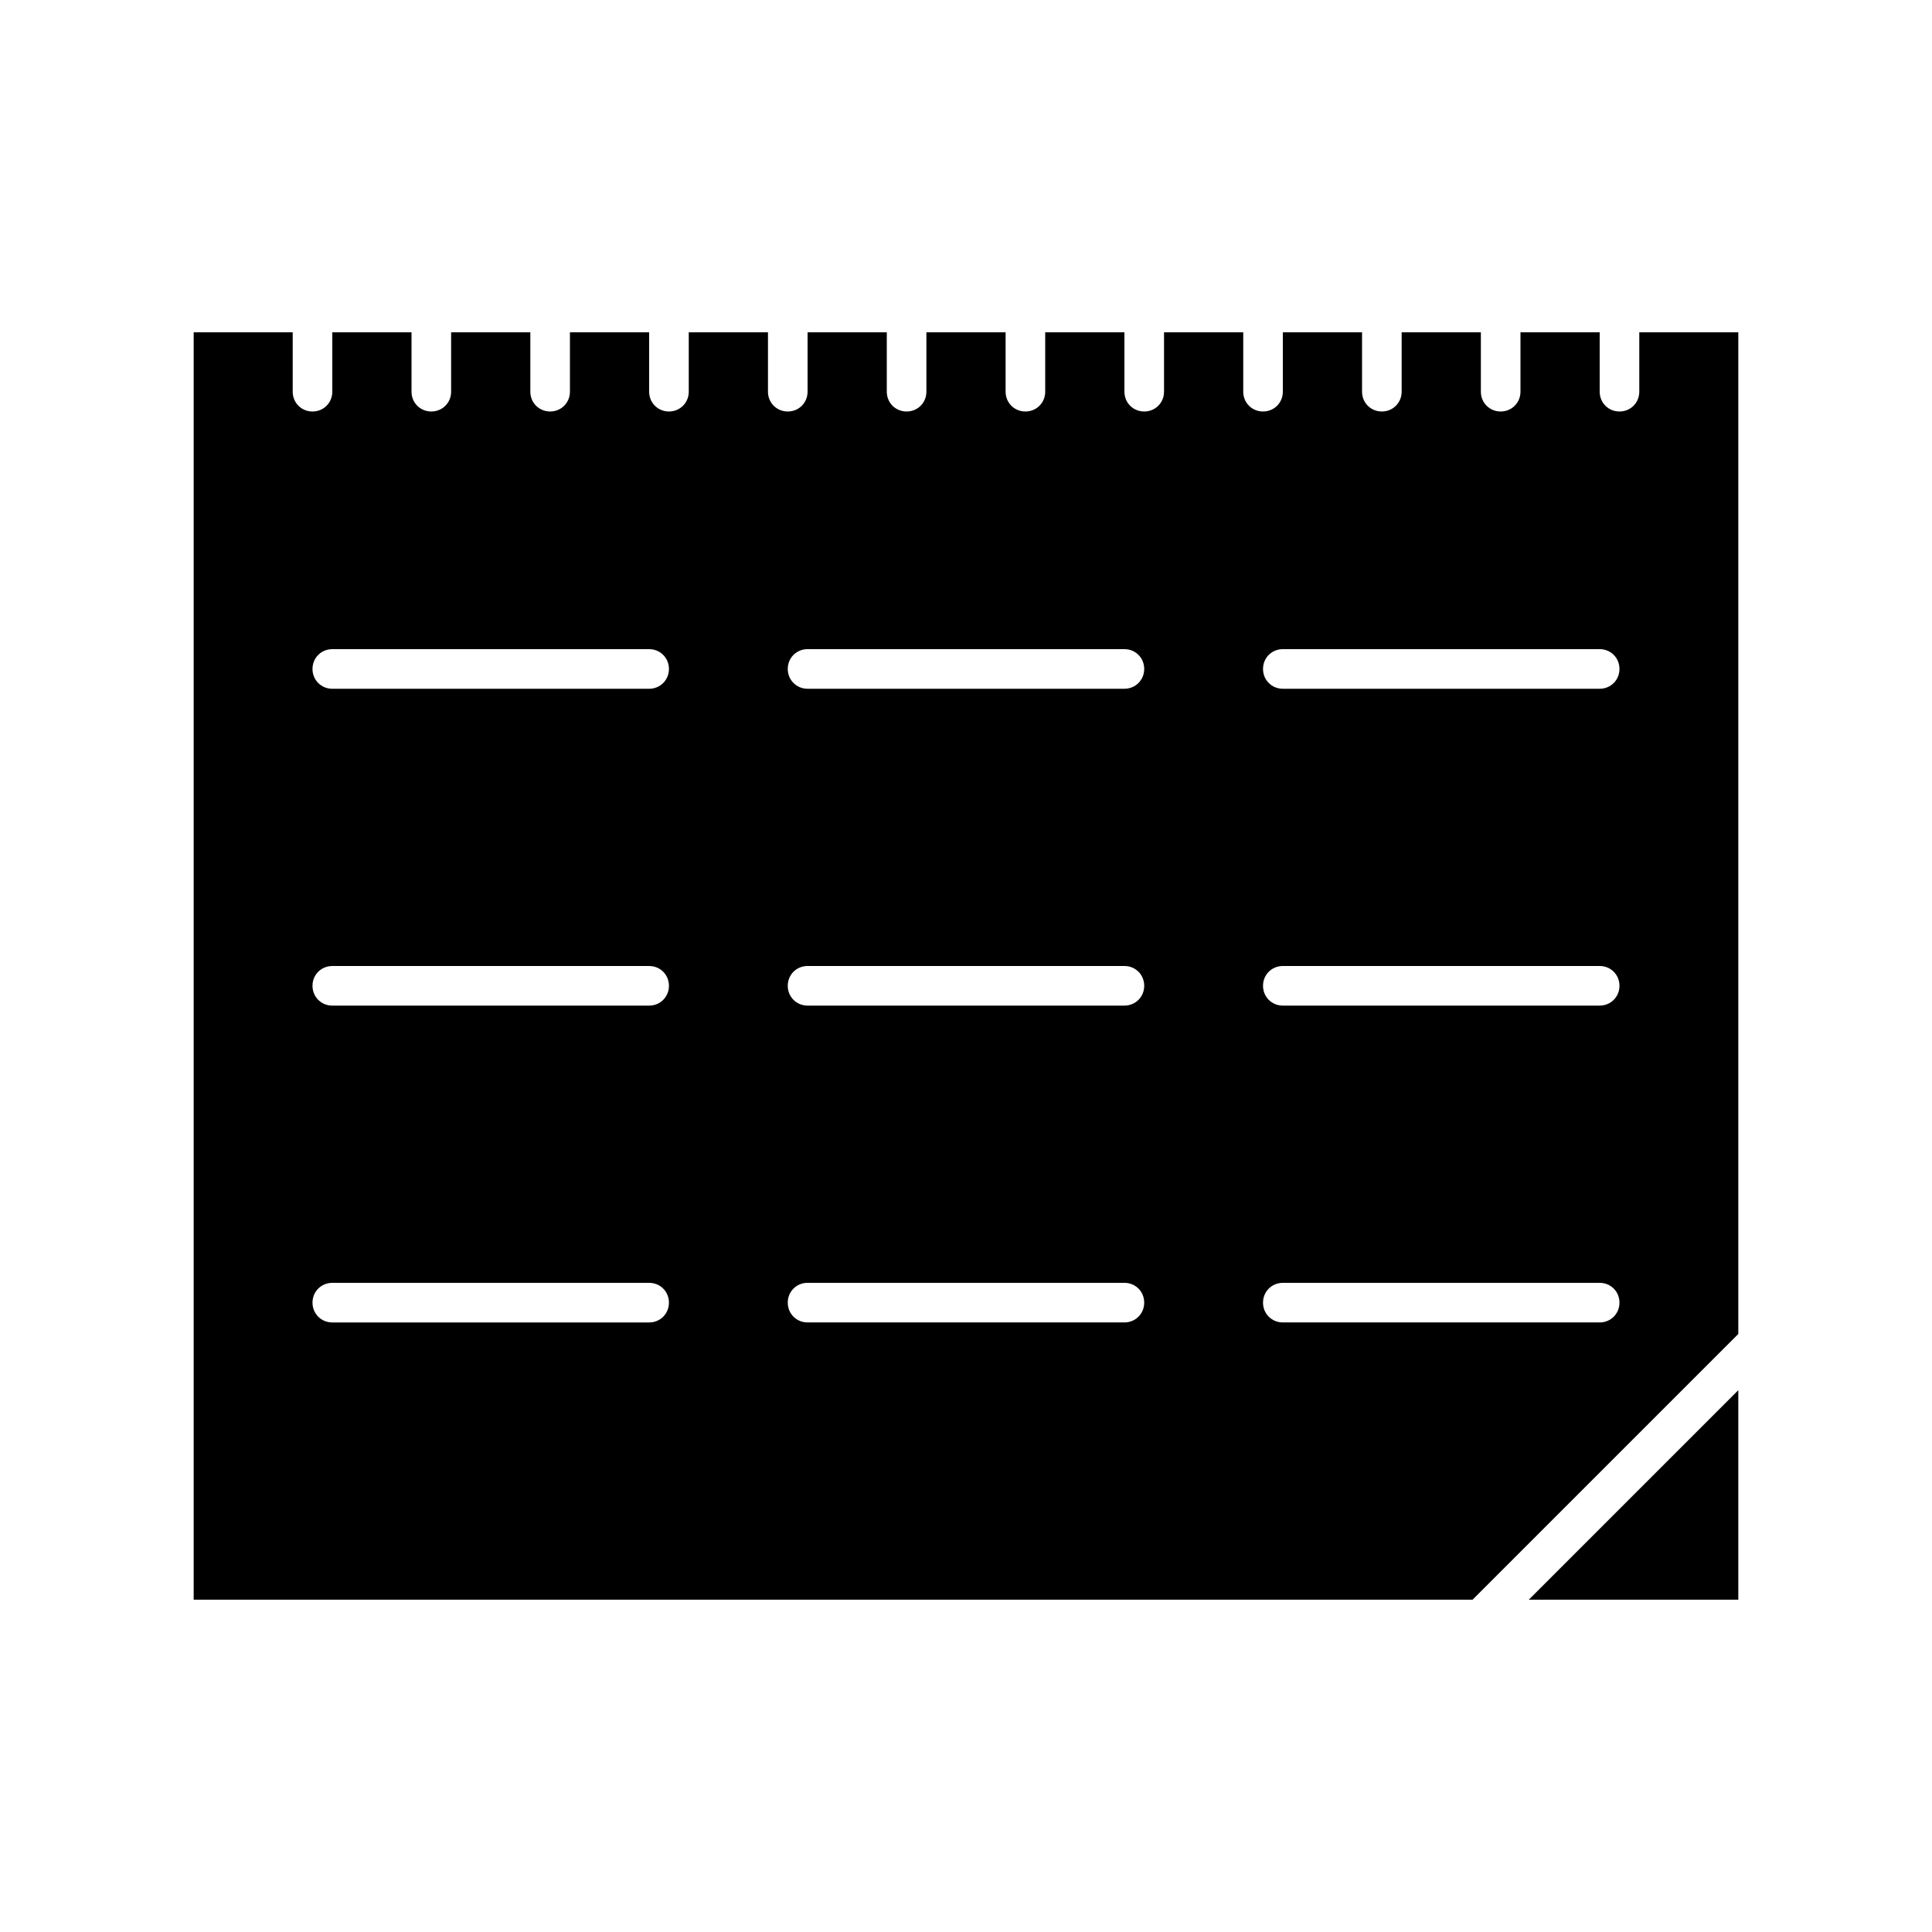 <?xml version="1.0" encoding="UTF-8"?>
<!-- Uploaded to: SVG Repo, www.svgrepo.com, Generator: SVG Repo Mixer Tools -->
<svg fill="#000000" width="800px" height="800px" version="1.1" viewBox="144 144 512 512" xmlns="http://www.w3.org/2000/svg">
 <g>
  <path d="m604.67 512.41-55.523 55.523h55.523z"/>
  <path d="m604.67 497.51v-265.45h-26.242v15.742c0 2.938-2.309 5.246-5.246 5.246-2.938 0.004-5.25-2.305-5.25-5.246v-15.742h-20.992v15.742c0 2.938-2.309 5.246-5.246 5.246-2.938 0.004-5.25-2.305-5.25-5.246v-15.742h-20.992v15.742c0 2.938-2.309 5.246-5.246 5.246-2.938 0.004-5.25-2.305-5.25-5.246v-15.742h-20.992v15.742c0 2.938-2.309 5.246-5.246 5.246-2.938 0.004-5.246-2.305-5.246-5.246v-15.742h-20.992v15.742c0 2.938-2.309 5.246-5.246 5.246-2.941 0.004-5.25-2.305-5.25-5.246v-15.742h-20.992v15.742c0 2.938-2.309 5.246-5.246 5.246-2.941 0.004-5.25-2.305-5.25-5.246v-15.742h-20.992v15.742c0 2.938-2.309 5.246-5.246 5.246-2.941 0.004-5.25-2.305-5.25-5.246v-15.742h-20.992v15.742c0 2.938-2.309 5.246-5.246 5.246-2.941 0.004-5.25-2.305-5.25-5.246v-15.742h-20.992v15.742c0 2.938-2.309 5.246-5.246 5.246-2.941 0.004-5.25-2.305-5.25-5.246v-15.742h-20.992v15.742c0 2.938-2.309 5.246-5.246 5.246-2.941 0.004-5.25-2.305-5.25-5.246v-15.742h-20.992v15.742c0 2.938-2.309 5.246-5.246 5.246-2.941 0.004-5.25-2.305-5.25-5.246v-15.742h-20.992v15.742c0 2.941-2.309 5.25-5.25 5.25-2.938 0-5.246-2.309-5.246-5.25v-15.742h-26.242v335.87h338.92zm-288.64-3.047h-83.969c-2.938 0-5.246-2.309-5.246-5.246-0.004-2.938 2.309-5.25 5.246-5.25h83.969c2.938 0 5.246 2.309 5.246 5.246 0 2.941-2.309 5.25-5.246 5.25zm0-83.965h-83.969c-2.938 0-5.246-2.309-5.246-5.246-0.004-2.941 2.309-5.25 5.246-5.25h83.969c2.938 0 5.246 2.309 5.246 5.246s-2.309 5.25-5.246 5.25zm0-83.969h-83.969c-2.938 0-5.246-2.309-5.246-5.246-0.004-2.941 2.309-5.25 5.246-5.25h83.969c2.938 0 5.246 2.309 5.246 5.246 0 2.941-2.309 5.25-5.246 5.25zm125.95 167.93h-83.969c-2.938 0-5.246-2.309-5.246-5.246-0.004-2.938 2.305-5.25 5.246-5.25h83.969c2.938 0 5.246 2.309 5.246 5.246 0 2.941-2.309 5.25-5.246 5.25zm0-83.965h-83.969c-2.938 0-5.246-2.309-5.246-5.246-0.004-2.941 2.305-5.25 5.246-5.25h83.969c2.938 0 5.246 2.309 5.246 5.246s-2.309 5.25-5.246 5.25zm0-83.969h-83.969c-2.938 0-5.246-2.309-5.246-5.246-0.004-2.941 2.305-5.25 5.246-5.25h83.969c2.938 0 5.246 2.309 5.246 5.246 0 2.941-2.309 5.25-5.246 5.25zm41.98-10.496h83.969c2.938 0 5.246 2.309 5.246 5.246 0.004 2.941-2.305 5.25-5.246 5.25h-83.969c-2.938 0-5.246-2.309-5.246-5.246 0-2.941 2.309-5.25 5.246-5.25zm0 83.969h83.969c2.938 0 5.246 2.309 5.246 5.246 0.004 2.938-2.305 5.25-5.246 5.25h-83.969c-2.938 0-5.246-2.309-5.246-5.246 0-2.941 2.309-5.25 5.246-5.25zm-5.246 89.215c0-2.938 2.309-5.246 5.246-5.246h83.969c2.938 0 5.246 2.309 5.246 5.246 0.004 2.938-2.305 5.246-5.246 5.246h-83.969c-2.938 0-5.246-2.309-5.246-5.246z"/>
 </g>
</svg>